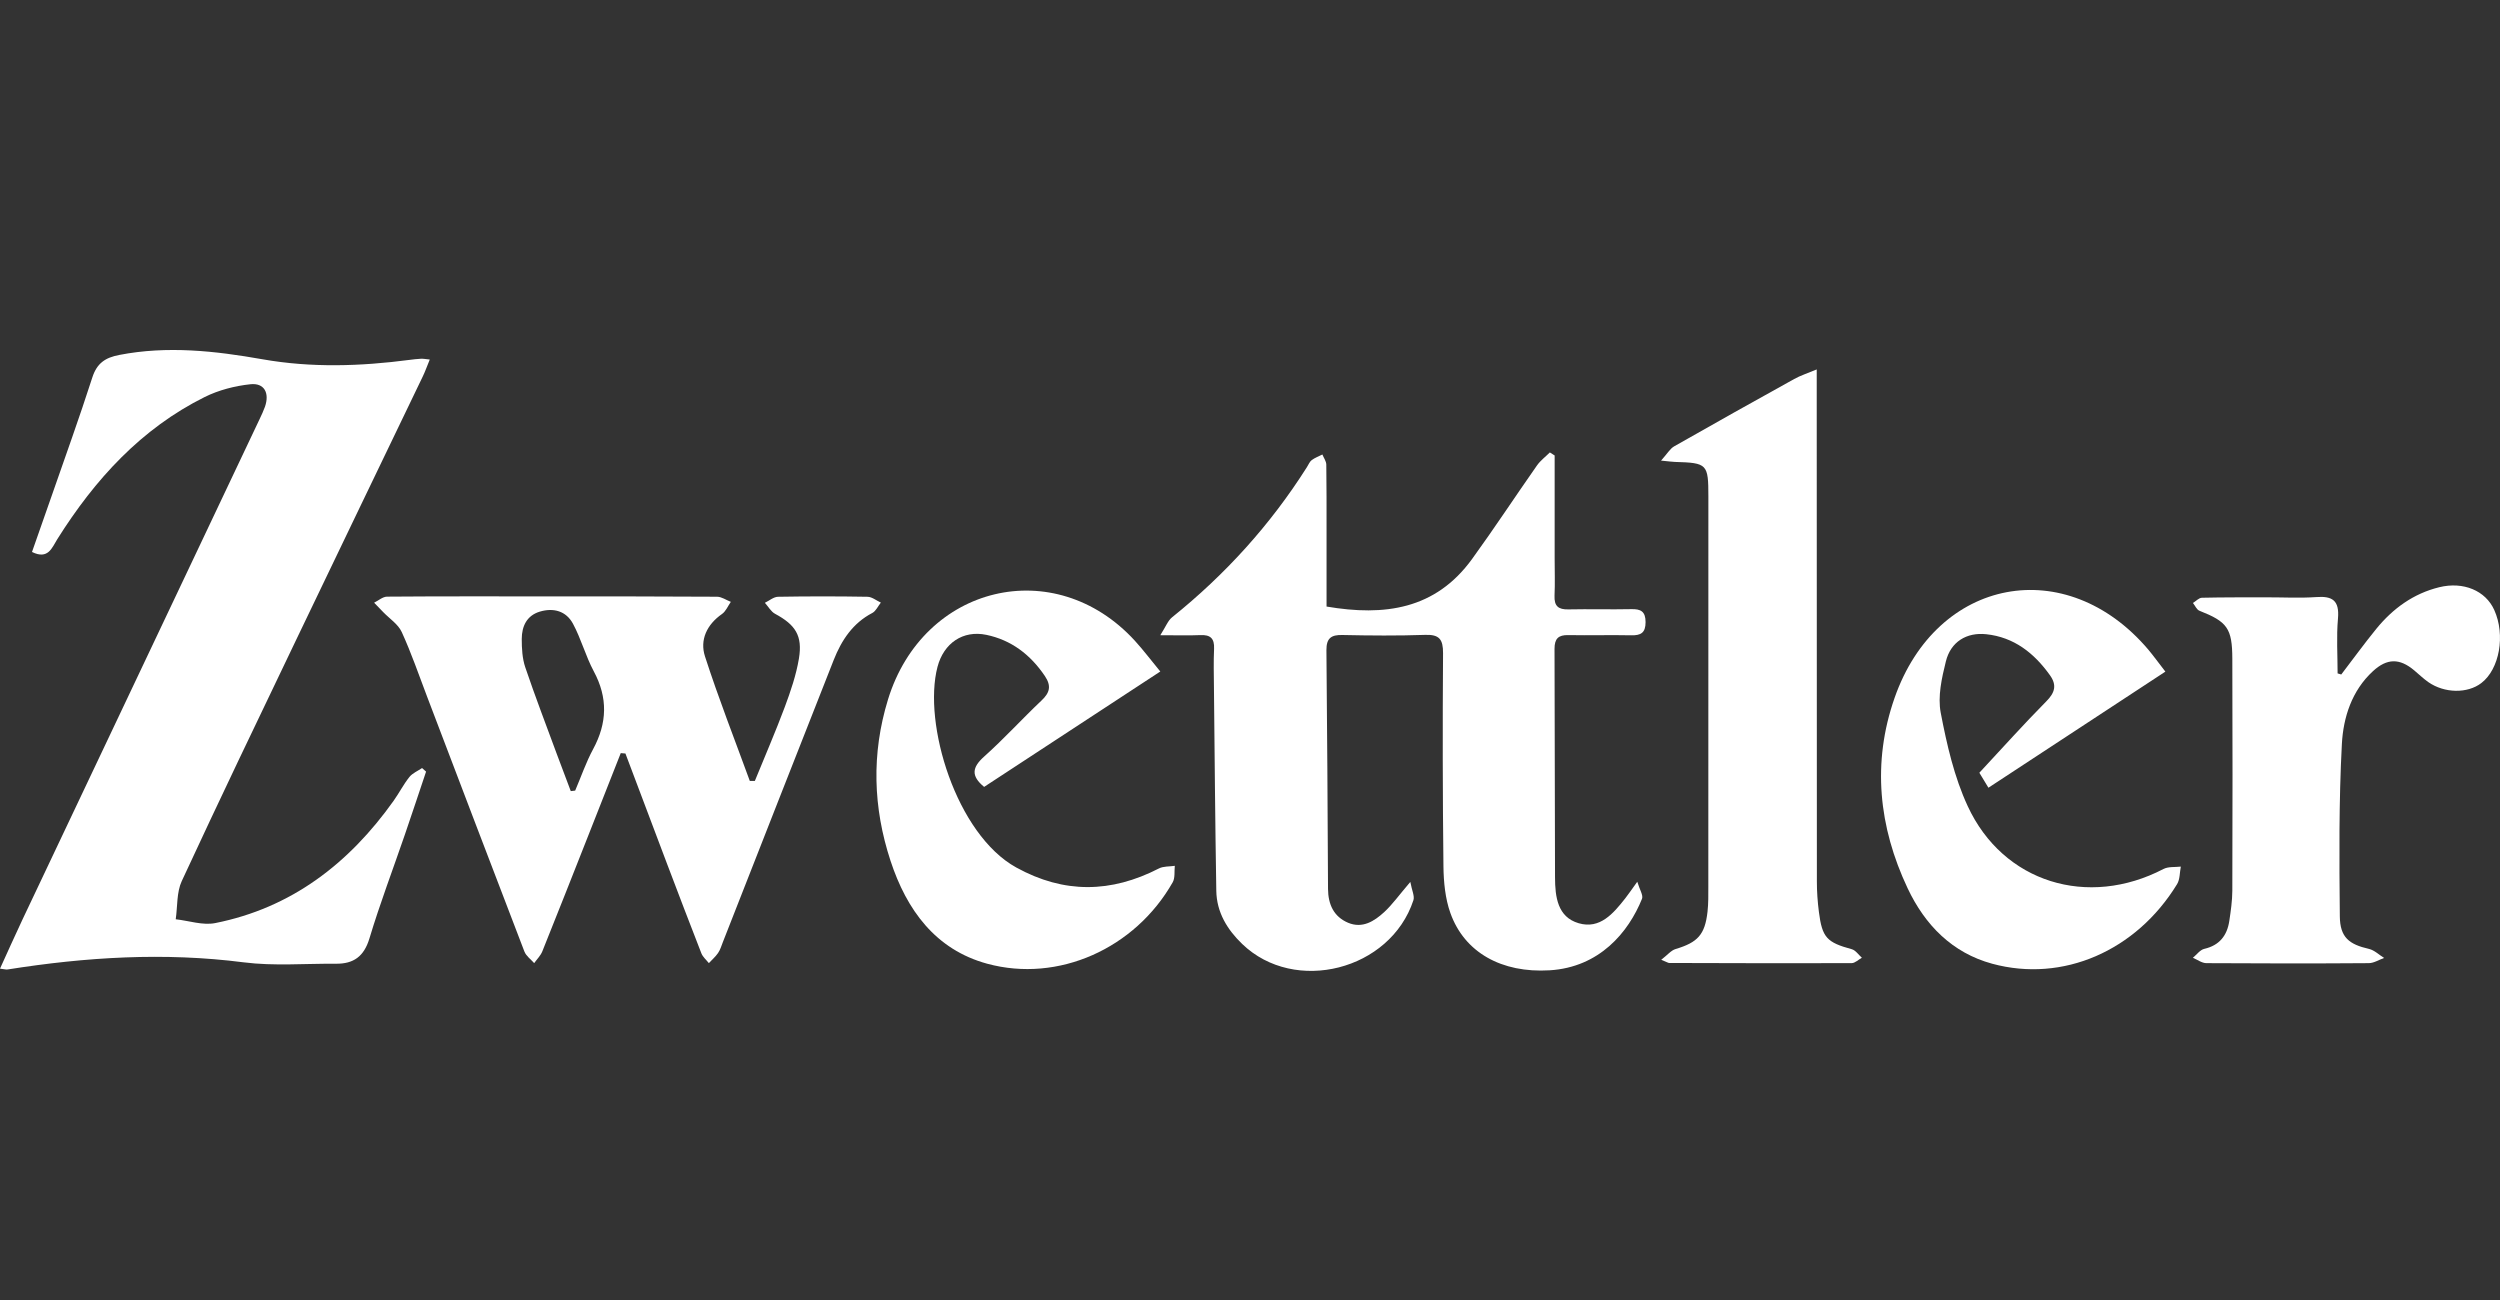 <svg width="100" height="52" viewBox="0 0 100 52" fill="none" xmlns="http://www.w3.org/2000/svg">
<rect x="0" y="0" width="100" height="52" fill="#333333" stroke="none"/>
<path fill-rule="evenodd" clip-rule="evenodd" d="M0 38.746C0.313 38.063 0.597 37.42 0.897 36.786C4.058 30.111 7.222 23.437 10.385 16.762C10.462 16.599 10.54 16.435 10.6 16.266C10.788 15.719 10.572 15.309 10.015 15.37C9.393 15.437 8.749 15.602 8.189 15.88C5.649 17.144 3.798 19.172 2.293 21.566C2.08 21.905 1.93 22.399 1.28 22.079C1.536 21.35 1.796 20.618 2.049 19.885C2.603 18.292 3.176 16.706 3.692 15.101C3.877 14.524 4.215 14.305 4.77 14.198C6.696 13.824 8.599 14.035 10.499 14.371C12.457 14.716 14.416 14.653 16.376 14.396C16.529 14.376 16.683 14.358 16.838 14.35C16.923 14.345 17.01 14.363 17.191 14.381C17.084 14.64 17.007 14.862 16.905 15.071C15.224 18.572 13.533 22.068 11.857 25.572C10.314 28.789 8.77 32.007 7.269 35.246C7.063 35.692 7.103 36.259 7.029 36.771C7.558 36.829 8.111 37.023 8.61 36.923C11.648 36.318 13.953 34.552 15.744 32.032C15.965 31.722 16.139 31.376 16.375 31.081C16.5 30.924 16.712 30.839 16.883 30.722C16.936 30.77 16.989 30.817 17.043 30.865C16.76 31.705 16.483 32.547 16.195 33.384C15.721 34.766 15.2 36.134 14.779 37.532C14.559 38.265 14.138 38.554 13.444 38.549C12.21 38.539 10.959 38.648 9.743 38.493C6.574 38.086 3.439 38.282 0.303 38.779C0.244 38.789 0.181 38.768 0 38.746Z" fill="white"/>
<path fill-rule="evenodd" clip-rule="evenodd" d="M56.413 35.277C56.474 35.614 56.592 35.842 56.536 36.01C55.614 38.812 51.79 39.786 49.688 37.759C49.091 37.184 48.666 36.494 48.652 35.633C48.607 32.924 48.586 30.216 48.558 27.508C48.553 26.988 48.539 26.468 48.563 25.951C48.582 25.531 48.41 25.386 48.016 25.404C47.554 25.424 47.093 25.409 46.412 25.409C46.63 25.068 46.715 24.827 46.883 24.692C49.004 22.989 50.814 20.997 52.279 18.682C52.34 18.588 52.384 18.468 52.468 18.405C52.595 18.31 52.752 18.254 52.895 18.18C52.95 18.315 53.049 18.448 53.052 18.583C53.066 19.44 53.06 20.298 53.062 21.157C53.062 22.191 53.062 23.226 53.062 24.262C55.384 24.657 57.418 24.377 58.88 22.364C59.773 21.134 60.608 19.86 61.481 18.615C61.62 18.419 61.822 18.269 61.994 18.097C62.057 18.137 62.122 18.178 62.186 18.219C62.186 19.592 62.186 20.966 62.186 22.338C62.186 22.835 62.204 23.333 62.181 23.829C62.164 24.244 62.335 24.384 62.73 24.376C63.569 24.358 64.41 24.384 65.251 24.366C65.628 24.356 65.823 24.455 65.823 24.886C65.823 25.316 65.631 25.42 65.252 25.412C64.413 25.394 63.571 25.42 62.732 25.404C62.336 25.395 62.18 25.544 62.181 25.956C62.194 29.003 62.188 32.051 62.201 35.1C62.204 35.868 62.298 36.682 63.147 36.929C63.998 37.178 64.532 36.542 65.015 35.927C65.138 35.771 65.249 35.605 65.491 35.27C65.585 35.583 65.736 35.81 65.681 35.95C65.138 37.298 63.974 38.692 61.985 38.812C60.066 38.929 58.577 38.099 58.015 36.52C57.809 35.942 57.746 35.285 57.738 34.662C57.706 31.817 57.702 28.972 57.722 26.127C57.725 25.568 57.568 25.377 57.013 25.395C55.908 25.433 54.801 25.424 53.696 25.4C53.254 25.39 53.054 25.521 53.057 26.005C53.089 29.188 53.104 32.371 53.121 35.553C53.125 36.175 53.349 36.667 53.925 36.911C54.498 37.151 54.969 36.85 55.369 36.483C55.693 36.184 55.953 35.815 56.413 35.277Z" fill="white"/>
<path fill-rule="evenodd" clip-rule="evenodd" d="M22.831 31.645C22.889 31.639 22.948 31.631 23.007 31.624C23.244 31.069 23.441 30.492 23.725 29.965C24.289 28.921 24.32 27.911 23.75 26.851C23.425 26.244 23.245 25.553 22.918 24.947C22.644 24.439 22.137 24.301 21.59 24.466C21.069 24.624 20.872 25.051 20.87 25.558C20.87 25.935 20.891 26.336 21.009 26.687C21.404 27.856 21.848 29.008 22.274 30.166C22.456 30.66 22.645 31.153 22.831 31.645ZM24.83 30.125C24.398 31.222 23.965 32.321 23.533 33.418C22.921 34.967 22.313 36.513 21.692 38.057C21.622 38.228 21.477 38.37 21.367 38.525C21.233 38.372 21.044 38.24 20.975 38.059C19.668 34.662 18.377 31.256 17.08 27.855C16.752 26.993 16.452 26.118 16.07 25.283C15.926 24.968 15.584 24.749 15.331 24.487C15.21 24.362 15.087 24.235 14.965 24.108C15.137 24.024 15.308 23.868 15.481 23.866C17.516 23.85 19.549 23.855 21.584 23.855C23.951 23.856 26.316 23.853 28.683 23.869C28.867 23.871 29.049 24.003 29.233 24.074C29.119 24.238 29.035 24.451 28.88 24.56C28.278 24.98 27.985 25.591 28.199 26.255C28.741 27.934 29.387 29.578 29.992 31.237C30.06 31.237 30.126 31.237 30.194 31.237C30.595 30.252 31.02 29.275 31.392 28.278C31.626 27.649 31.847 27.001 31.957 26.342C32.109 25.426 31.817 24.991 31.002 24.552C30.837 24.463 30.729 24.26 30.595 24.112C30.77 24.028 30.944 23.875 31.12 23.871C32.312 23.85 33.508 23.85 34.702 23.871C34.881 23.875 35.057 24.023 35.234 24.104C35.121 24.245 35.037 24.443 34.892 24.519C34.114 24.924 33.663 25.606 33.351 26.393C31.865 30.156 30.392 33.925 28.912 37.691C28.856 37.838 28.809 37.995 28.722 38.121C28.62 38.27 28.478 38.392 28.354 38.525C28.252 38.395 28.114 38.281 28.055 38.133C27.588 36.94 27.134 35.742 26.679 34.545C26.124 33.077 25.571 31.607 25.017 30.14C24.954 30.135 24.891 30.13 24.83 30.125Z" fill="white"/>
<path fill-rule="evenodd" clip-rule="evenodd" d="M66.442 18.424C66.687 18.152 66.799 17.95 66.966 17.854C68.561 16.945 70.165 16.049 71.77 15.159C72.015 15.022 72.288 14.937 72.669 14.777V15.82C72.671 22.301 72.669 28.782 72.675 35.263C72.675 35.668 72.704 36.075 72.756 36.477C72.887 37.508 73.074 37.696 74.073 37.969C74.226 38.012 74.342 38.192 74.475 38.309C74.339 38.384 74.203 38.524 74.066 38.526C71.635 38.534 69.201 38.526 66.768 38.519C66.728 38.519 66.687 38.488 66.449 38.391C66.699 38.2 66.842 38.015 67.025 37.961C67.907 37.697 68.198 37.389 68.301 36.468C68.338 36.134 68.333 35.793 68.333 35.454C68.337 30.259 68.335 25.067 68.335 19.872C68.335 18.558 68.294 18.515 66.999 18.477C66.891 18.474 66.783 18.457 66.442 18.424Z" fill="white"/>
<path fill-rule="evenodd" clip-rule="evenodd" d="M93.65 26.98C94.116 26.371 94.569 25.747 95.053 25.152C95.72 24.336 96.541 23.742 97.569 23.489C98.535 23.252 99.423 23.625 99.771 24.401C100.223 25.404 99.981 26.768 99.252 27.323C98.698 27.747 97.78 27.735 97.132 27.284C96.932 27.143 96.754 26.971 96.565 26.812C95.98 26.323 95.481 26.33 94.918 26.847C94.072 27.625 93.732 28.694 93.675 29.76C93.553 32.053 93.57 34.356 93.593 36.656C93.603 37.496 93.961 37.774 94.761 37.957C94.978 38.008 95.163 38.194 95.365 38.318C95.16 38.39 94.958 38.524 94.753 38.526C92.586 38.542 90.421 38.54 88.254 38.526C88.073 38.524 87.894 38.387 87.715 38.311C87.867 38.188 88.002 37.993 88.173 37.954C88.775 37.814 89.083 37.428 89.172 36.839C89.232 36.438 89.291 36.033 89.293 35.629C89.303 32.537 89.304 29.445 89.293 26.353C89.29 25.127 89.088 24.868 87.976 24.429C87.867 24.386 87.802 24.224 87.718 24.119C87.838 24.046 87.955 23.913 88.076 23.91C88.938 23.89 89.801 23.895 90.663 23.893C91.326 23.892 91.992 23.929 92.652 23.883C93.298 23.835 93.582 24.02 93.519 24.74C93.454 25.466 93.504 26.203 93.504 26.936C93.553 26.951 93.601 26.966 93.65 26.98Z" fill="white"/>
<path fill-rule="evenodd" clip-rule="evenodd" d="M79.537 31.509C79.374 31.242 79.249 31.033 79.174 30.91C80.084 29.933 80.946 28.971 81.853 28.053C82.198 27.706 82.28 27.406 82 27.012C81.364 26.119 80.555 25.486 79.45 25.369C78.661 25.285 78.029 25.673 77.835 26.455C77.669 27.121 77.504 27.862 77.629 28.511C77.872 29.781 78.169 31.083 78.708 32.244C80.125 35.308 83.518 36.336 86.542 34.758C86.737 34.658 87 34.692 87.233 34.664C87.186 34.9 87.2 35.175 87.084 35.364C85.45 38.04 82.51 39.315 79.691 38.55C78.092 38.115 77.002 37.008 76.305 35.531C75.147 33.076 74.876 30.511 75.784 27.913C77.472 23.086 82.652 22.117 85.934 25.987C86.148 26.243 86.343 26.516 86.615 26.865C84.259 28.411 81.932 29.938 79.537 31.509Z" fill="white"/>
<path fill-rule="evenodd" clip-rule="evenodd" d="M39.365 31.476C38.836 31.041 38.878 30.699 39.364 30.264C40.161 29.552 40.883 28.756 41.661 28.02C41.994 27.707 42.061 27.437 41.794 27.04C41.214 26.181 40.449 25.602 39.456 25.394C38.515 25.198 37.75 25.729 37.501 26.671C36.904 28.943 38.252 33.379 40.651 34.7C42.565 35.755 44.443 35.72 46.353 34.74C46.537 34.644 46.778 34.666 46.992 34.633C46.968 34.855 47.009 35.115 46.908 35.292C45.401 37.946 42.328 39.321 39.489 38.549C37.416 37.984 36.265 36.395 35.62 34.43C34.925 32.312 34.852 30.157 35.52 27.98C36.927 23.399 42.187 22.129 45.393 25.628C45.737 26.005 46.045 26.416 46.412 26.86C44.038 28.415 41.718 29.934 39.365 31.476Z" fill="white"/>
</svg>
